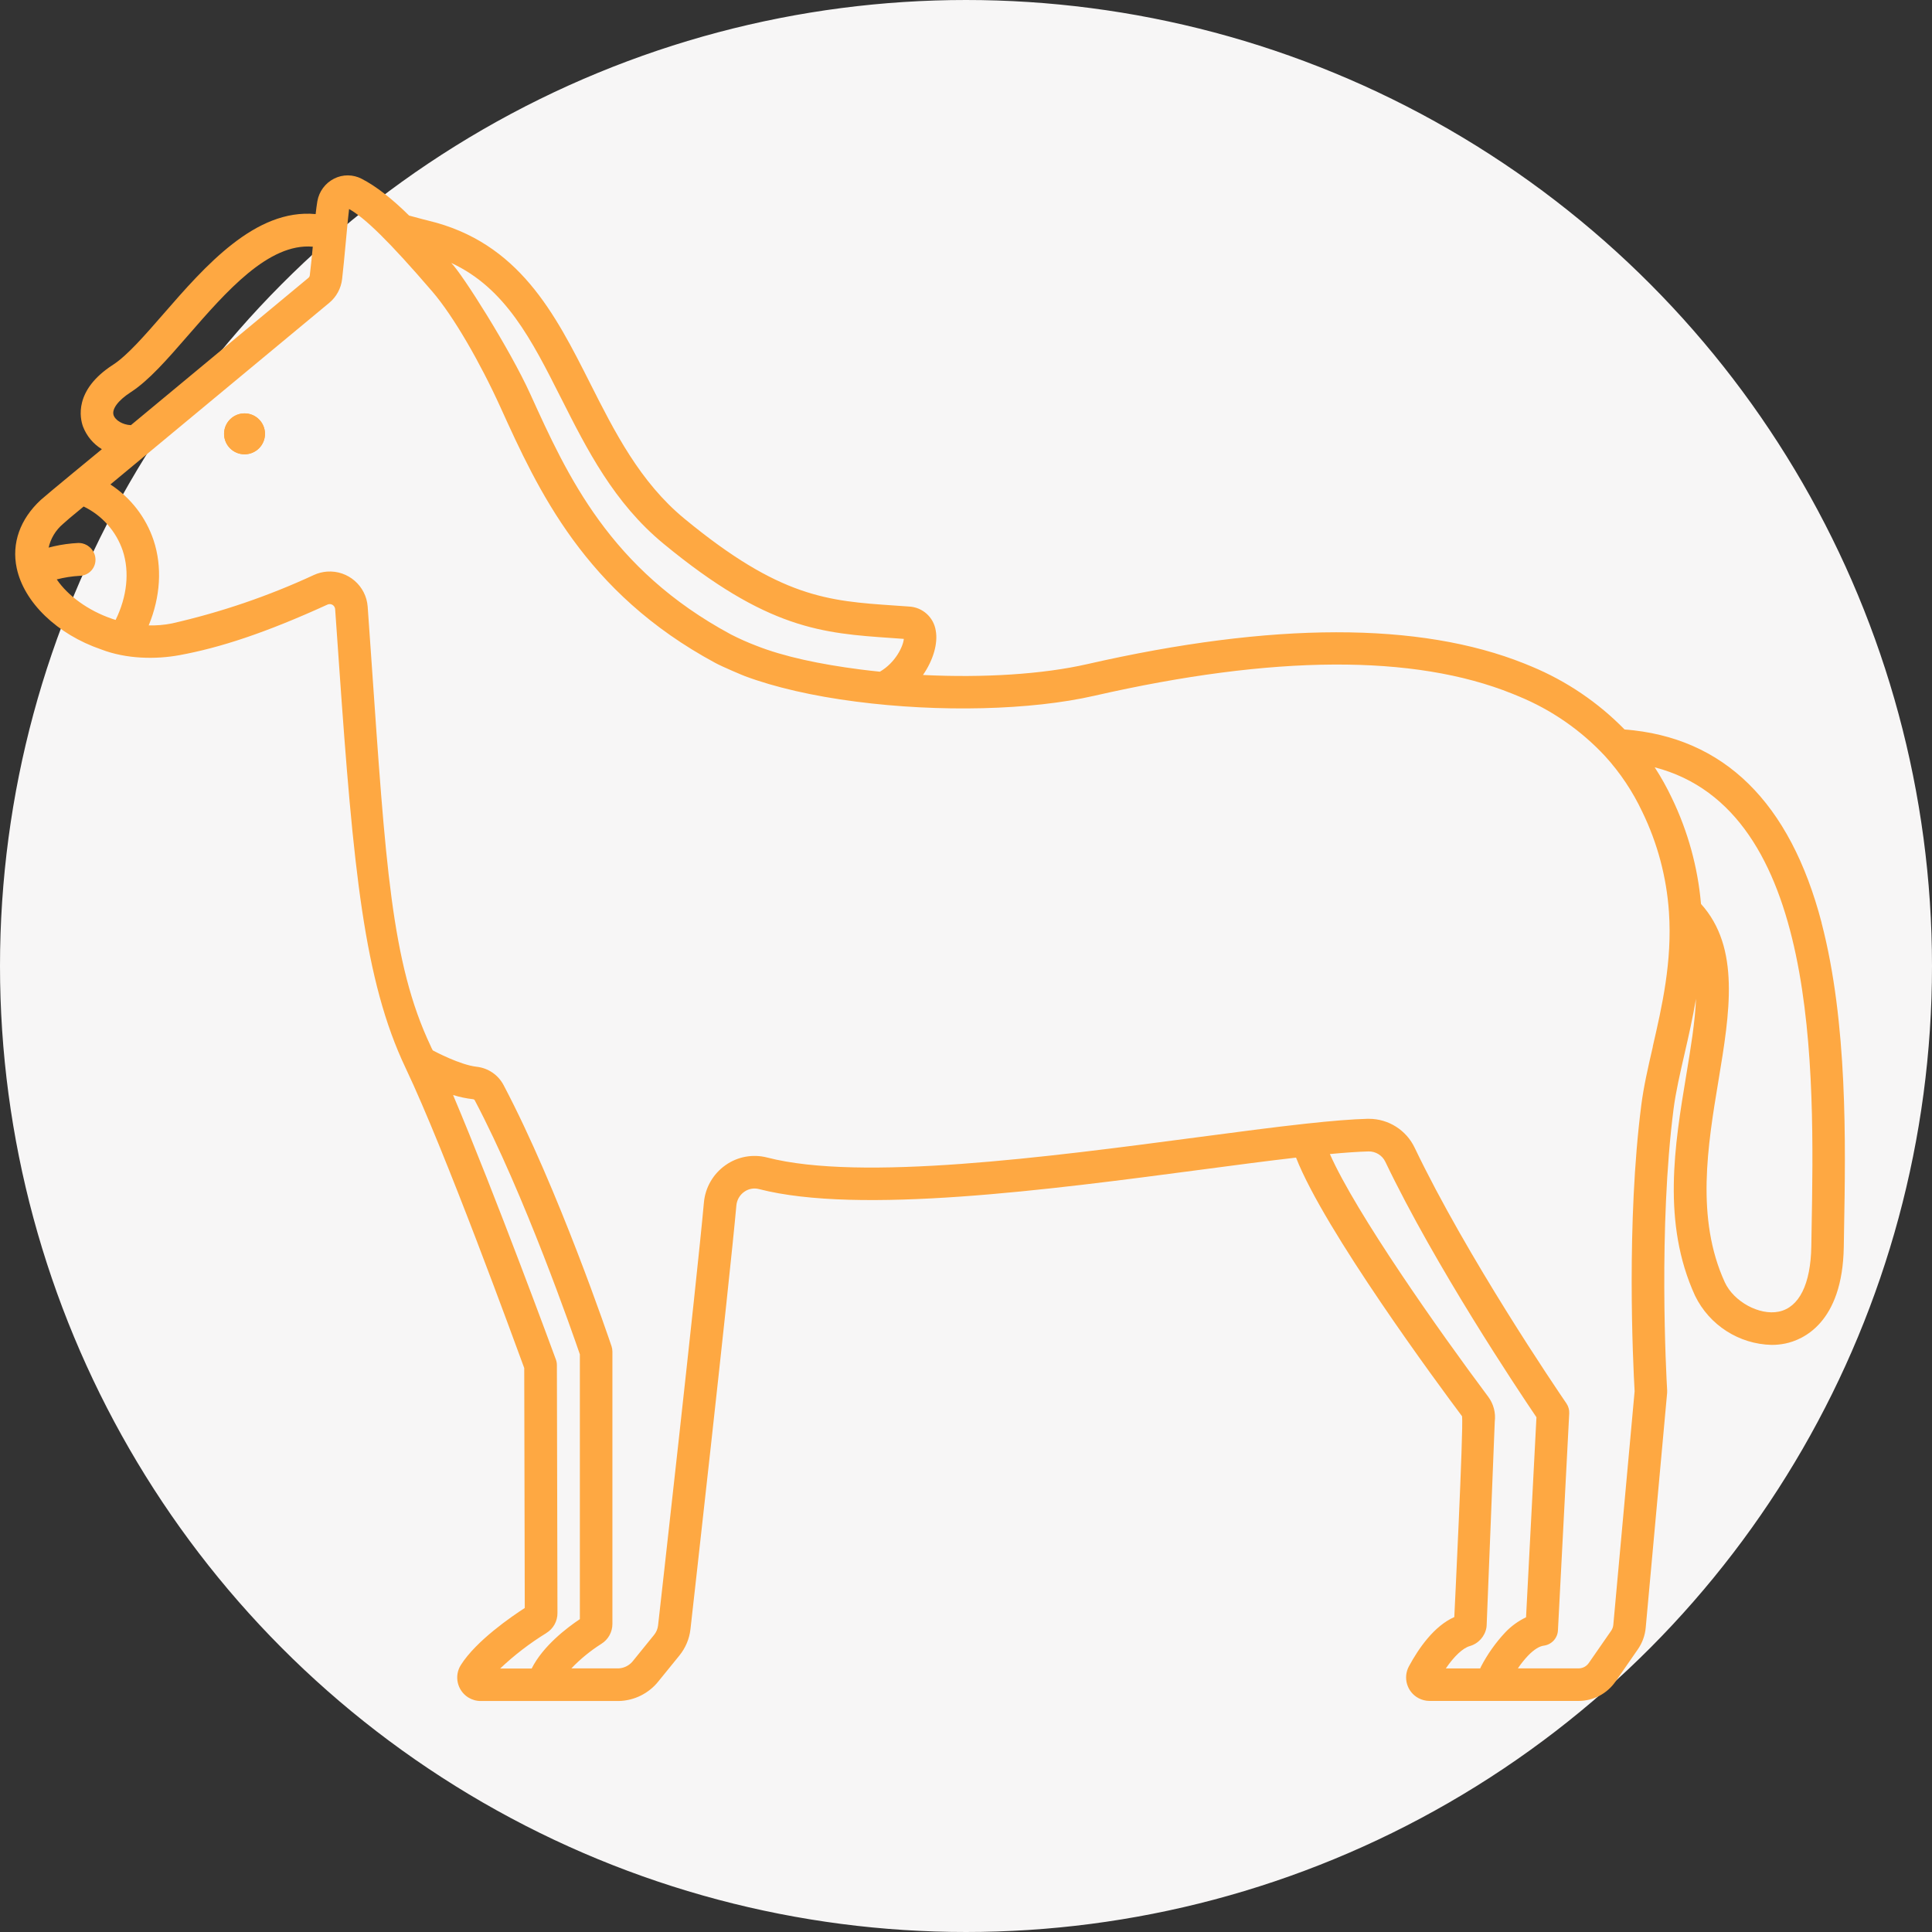 <?xml version="1.0" encoding="UTF-8"?><svg xmlns="http://www.w3.org/2000/svg" viewBox="0 0 507 507"><rect x="0" y="0" width="507" height="507" fill="#333333" stroke="none"/><defs><style>.d{fill:#fea842;}.e{fill:#f7f6f6;stroke:#f7f6f6;stroke-miterlimit:10;}</style></defs><g id="a"/><g id="b"><g id="c"><g><circle class="e" cx="253.5" cy="253.5" r="253"/><g><circle class="d" cx="64.17" cy="113.85" r="5.37"/><path class="d" d="M24.87,146.58c.08,2.33-1.75,4.28-4.09,4.36h0s-5.93,.23-10.11,2.49c-1.57-2.44-2.44-5.26-2.52-8.16,3.93-1.63,8.11-2.57,12.36-2.78h.13c2.28,0,4.15,1.82,4.22,4.1Z"/><path class="d" d="M478.04,242.18c-8.28-31.69-25.69-48.75-51.72-50.75-6.93-7.09-15.23-12.71-24.39-16.52-.38-.16-1.66-.69-1.9-.78-27.48-10.99-66.08-10.94-114.7,.15-11.68,2.67-27.27,3.64-43.12,2.85,2.72-3.92,3.97-8.33,3.35-11.65-.54-3.5-3.47-6.14-7.01-6.31-1.31-.1-2.6-.19-3.86-.27-17.39-1.19-29.95-2.05-55.12-22.82-11.64-9.6-18.28-22.76-24.71-35.5-9.19-18.21-18.68-37.03-42.58-42.71-.59-.14-1.93-.48-4.92-1.3-4.55-4.49-8.71-7.73-12.45-9.65-2.27-1.18-4.96-1.2-7.24-.04-2.32,1.17-3.95,3.38-4.39,5.94-.18,1.08-.32,2.2-.45,3.36-15.84-1.49-29.09,13.74-39.94,26.21-4.89,5.62-9.51,10.93-13.21,13.32-10.39,6.69-8.67,14.11-7.9,16.23,.95,2.47,2.69,4.56,4.95,5.94,0,0-14.81,12.17-16.03,13.31-5.44,5.04-7.69,11.38-6.32,17.87,1.9,9.01,10.61,17.4,22.14,21.35,6.66,2.57,14.4,2.65,20.56,1.52,10.63-1.95,22.51-5.81,38.85-13.27,.72-.33,1.56-.02,1.89,.7,.07,.16,.11,.32,.13,.49,.36,5.01,.69,9.81,1.01,14.4,3.76,53.86,6.56,83.04,17.48,106.01,10.47,22.02,28.71,72.19,31.13,78.74l.14,62.97c-3.41,2.2-12.74,8.58-16.77,14.96-1.82,2.87-.96,6.68,1.91,8.5,.99,.62,2.13,.95,3.29,.95h36.24c4.07-.09,7.89-1.99,10.42-5.18l5.49-6.76c1.6-1.97,2.61-4.36,2.9-6.88,0,0,10.24-90.93,12.05-111.22,.13-1.44,.88-2.75,2.06-3.58,1.12-.81,2.54-1.07,3.88-.72,26.22,6.77,76.08,.19,116.14-5.11,8.91-1.18,17.38-2.3,24.79-3.15,7.46,19.12,37.31,59.52,43.57,67.88,.4,3.08-2.04,52.69-2.04,52.69-5.32,2.36-9.36,8.21-11.91,12.93-1.61,2.99-.5,6.73,2.5,8.34,.9,.48,1.9,.74,2.92,.74h39.09c3.86,0,7.48-1.89,9.69-5.07l5.89-8.49c1.16-1.68,1.87-3.62,2.05-5.65l5.62-61.61c.02-.21,.02-.43,.01-.64-.25-4.28-2.32-42.74,1.68-73.88,.57-4.43,1.69-9.3,2.87-14.44,1.05-4.57,2.15-9.39,3.02-14.48-.25,6.09-1.38,12.91-2.58,20.15-3.01,18.12-6.42,38.67,2.33,57.78,3.76,7.72,11.52,12.7,20.1,12.9,1.22,0,2.43-.12,3.62-.37,4.49-.94,14.99-5.3,15.31-25.37l.07-4.28c.41-22.98,.97-54.43-5.91-80.77ZM147.22,104.44c6.82,13.52,13.88,27.51,26.9,38.24,27.29,22.51,41.72,23.5,59.98,24.76,1.01,.07,2.03,.14,3.08,.22-.15,1.92-2.17,6.22-6.28,8.61-1.72-.18-3.45-.37-5.15-.59-10.57-1.36-20.05-3.36-27.32-6.24-2.26-.86-4.47-1.85-6.62-2.95-31.78-17.12-42.87-41.53-52.64-63.06-5.4-11.89-17.96-31.69-20.76-34.43,14.25,6.61,21.09,20.14,28.81,35.45Zm-117.39,4.57c-.58-1.6,1.14-3.93,4.5-6.1,4.72-3.05,9.5-8.54,15.03-14.9,9.96-11.45,21.13-24.29,32.72-23.27-.2,2.22-.44,4.67-.78,7.49-.03,.27-.16,.52-.37,.69l-46.58,38.65c-2.19-.09-4.07-1.3-4.53-2.57Zm-14.93,43.04c1.96-.51,3.97-.82,6-.94,2.34-.04,4.2-1.96,4.16-4.29-.04-2.34-1.96-4.2-4.29-4.16h-.13c-2.68,.14-5.33,.55-7.92,1.24,.52-2.51,1.87-4.77,3.83-6.42,.62-.58,2.08-1.85,5.4-4.56,4.84,2.33,8.54,6.51,10.26,11.59,1.83,5.55,1.14,12.03-1.87,18.18-.33-.1-.65-.21-.97-.32-6.24-2.14-11.56-6.04-14.46-10.3ZM143.36,428.55c1.83-1.11,2.95-3.11,2.93-5.26l-.15-65.05c0-.5-.09-1-.26-1.46-.73-1.99-15.83-43.04-26.98-69.42,1.71,.53,3.48,.9,5.26,1.1,.19,.02,.35,.14,.44,.31,13.05,24.72,25.74,61.3,27.57,66.64v69.49c-3.26,2.17-9.66,6.99-12.65,12.96h-8.27c3.7-3.51,7.76-6.62,12.11-9.3Zm242.34,3.42c2.28-.65,3.98-2.55,4.38-4.89,.03-.17,.05-.34,.05-.52l2.13-53.5c.29-2.31-.32-4.64-1.71-6.51-12.96-17.33-34.68-48.15-41.56-63.7,4.12-.39,7.42-.61,10.12-.69,1.89-.04,3.63,1.03,4.44,2.73,13.15,27.47,34.66,59.66,39.65,67.03l-2.73,52.49c-2.06,.99-3.93,2.34-5.5,4.01-2.49,2.67-4.61,5.66-6.3,8.9-.09,.17-.16,.34-.23,.51h-9.02c2.17-3.18,4.44-5.33,6.28-5.86h0Zm48.04-157.29c-1.24,5.36-2.4,10.43-3.02,15.27-3.96,30.81-2.2,67.3-1.76,75.15l-5.59,61.29c-.05,.56-.25,1.09-.56,1.55l-5.89,8.49c-.61,.87-1.6,1.39-2.66,1.39h-15.93c.81-1.22,1.73-2.36,2.74-3.42,1.49-1.52,2.88-2.39,4.03-2.54,2.06-.26,3.64-1.95,3.74-4.02l2.96-56.92c.05-.94-.21-1.86-.74-2.64-2.62-3.83-25.99-38.21-39.82-67.09-2.2-4.63-6.87-7.58-11.99-7.59-.14,0-.28,0-.42,0-4.01,.11-9.17,.52-16.24,1.29-8.27,.9-18.04,2.19-28.39,3.56-39.33,5.2-88.28,11.66-112.88,5.31-3.77-.97-7.77-.24-10.95,2.02-3.23,2.28-5.3,5.86-5.65,9.8-1.81,20.24-12.03,110.99-12.03,110.99-.11,.91-.47,1.76-1.05,2.47l-5.48,6.76c-.9,1.19-2.28,1.93-3.77,2.02h-12.45c2.35-2.46,5-4.62,7.87-6.44,1.81-1.12,2.9-3.1,2.9-5.23v-71.48c0-.46-.08-.92-.22-1.36-.56-1.68-13.98-41.35-28.34-68.56-1.41-2.68-4.06-4.48-7.07-4.81-4.33-.48-10.98-4.01-11.51-4.3-.22-.39-.42-.79-.59-1.21-10.31-21.79-11.8-47.99-15.48-100.78-.32-4.59-.66-9.4-1.01-14.41-.39-5.5-5.17-9.63-10.66-9.24-1.19,.09-2.35,.38-3.44,.88-11.97,5.55-24.49,9.82-37.36,12.74h-.03c-1.97,.39-3.97,.55-5.98,.5,3.09-7.49,3.59-15.36,1.29-22.33-2.02-6.03-6.01-11.19-11.34-14.66l57.41-47.64c1.9-1.57,3.12-3.82,3.4-6.27,.54-4.51,1.54-16.44,1.83-18.37,4.15,2.32,10.53,8.5,21.86,21.68,5.55,6.46,12.56,18.66,17.89,30.4,9.82,21.63,22.06,48.56,56.36,67.04,1.93,1.05,7.45,3.36,7.78,3.47,7.85,2.93,17.93,5.24,29.13,6.68,21.94,2.85,45.91,2.27,62.57-1.54,46.94-10.7,83.86-10.95,109.68-.53,.86,.35,1.35,.55,1.68,.69,8.59,3.54,16.32,8.89,22.65,15.69,3.97,4.36,7.26,9.29,9.77,14.63,4,8.23,6.37,17.16,6.99,26.29,.89,12.95-1.84,24.83-4.25,35.3h0Zm41.66,48.09l-.07,4.29c-.16,9.94-3.19,16.03-8.52,17.14-5.09,1.07-11.85-2.62-14.19-7.72-7.66-16.73-4.48-35.91-1.67-52.82,2.98-17.96,5.8-34.95-4.57-46.45-.84-9.65-3.44-19.07-7.65-27.79-1.32-2.78-2.82-5.48-4.5-8.06,43.12,11.22,41.92,79.49,41.17,121.42h0Z"/><circle class="d" cx="64.17" cy="113.85" r="5.37"/></g></g></g></g></svg>